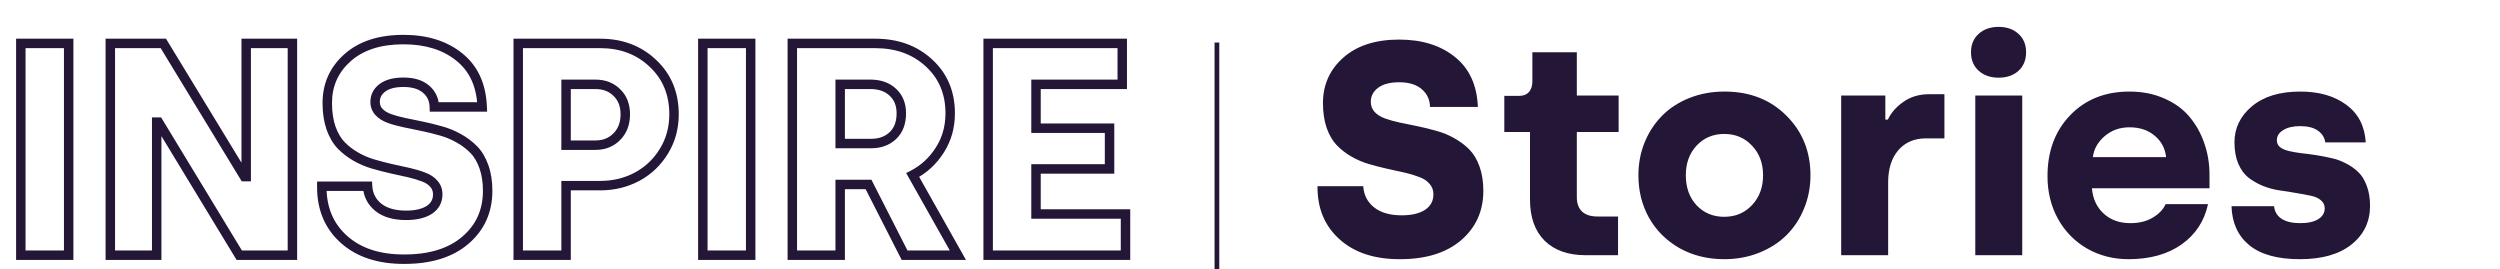 <svg width="529" height="57" viewBox="0 0 529 57" fill="none" xmlns="http://www.w3.org/2000/svg">
<path d="M278.781 39.406H288.469C288.573 41.24 289.333 42.729 290.75 43.875C292.167 45 294.115 45.562 296.594 45.562C298.698 45.562 300.344 45.177 301.531 44.406C302.719 43.615 303.312 42.521 303.312 41.125C303.312 40.25 303.042 39.51 302.5 38.906C301.979 38.281 301.26 37.802 300.344 37.469C299.448 37.115 298.417 36.802 297.25 36.531C296.083 36.26 294.854 35.99 293.562 35.719C292.271 35.427 290.979 35.094 289.688 34.719C288.396 34.344 287.167 33.823 286 33.156C284.833 32.49 283.792 31.688 282.875 30.75C281.979 29.812 281.26 28.583 280.719 27.062C280.198 25.521 279.938 23.771 279.938 21.812C279.938 17.938 281.375 14.729 284.25 12.188C287.125 9.646 291.062 8.375 296.062 8.375C300.896 8.375 304.833 9.604 307.875 12.062C310.917 14.5 312.531 18.021 312.719 22.625H302.594C302.552 21.062 301.958 19.802 300.812 18.844C299.688 17.885 298.104 17.406 296.062 17.406C294.146 17.406 292.667 17.792 291.625 18.562C290.583 19.333 290.062 20.333 290.062 21.562C290.062 22.396 290.333 23.104 290.875 23.688C291.417 24.271 292.146 24.729 293.062 25.062C293.979 25.396 295.031 25.688 296.219 25.938C297.427 26.188 298.688 26.448 300 26.719C301.312 26.99 302.625 27.312 303.938 27.688C305.25 28.042 306.5 28.552 307.688 29.219C308.896 29.885 309.958 30.677 310.875 31.594C311.792 32.51 312.521 33.719 313.062 35.219C313.604 36.719 313.875 38.438 313.875 40.375C313.875 44.646 312.312 48.125 309.188 50.812C306.062 53.5 301.75 54.844 296.25 54.844C290.854 54.865 286.583 53.458 283.438 50.625C280.333 47.833 278.781 44.156 278.781 39.594C278.781 39.531 278.781 39.469 278.781 39.406ZM318.312 27.938V20.281H321.5C322.375 20.281 323.052 20.01 323.531 19.469C324.01 18.906 324.25 18.167 324.25 17.25V11.062H333.656V20.219H342.5V27.938H333.656V41.781C333.656 43.052 334.021 44.042 334.75 44.75C335.5 45.458 336.594 45.812 338.031 45.812H342.375V54H335.531C331.823 54 328.927 52.979 326.844 50.938C324.781 48.875 323.75 45.99 323.75 42.281V27.938H318.312ZM346.688 37.094C346.688 34.615 347.125 32.292 348 30.125C348.896 27.958 350.125 26.083 351.688 24.5C353.25 22.917 355.167 21.667 357.438 20.75C359.729 19.833 362.219 19.375 364.906 19.375C370.24 19.375 374.604 21.073 378 24.469C381.396 27.844 383.094 32.052 383.094 37.094C383.094 39.573 382.646 41.906 381.75 44.094C380.875 46.26 379.646 48.135 378.062 49.719C376.479 51.302 374.542 52.552 372.25 53.469C369.979 54.385 367.51 54.844 364.844 54.844C361.323 54.844 358.167 54.062 355.375 52.5C352.604 50.917 350.458 48.781 348.938 46.094C347.438 43.406 346.688 40.406 346.688 37.094ZM356.719 37.094C356.719 39.677 357.479 41.792 359 43.438C360.542 45.062 362.49 45.875 364.844 45.875C367.219 45.875 369.177 45.052 370.719 43.406C372.281 41.76 373.062 39.656 373.062 37.094C373.062 34.531 372.281 32.438 370.719 30.812C369.177 29.167 367.219 28.344 364.844 28.344C362.49 28.344 360.542 29.167 359 30.812C357.479 32.438 356.719 34.531 356.719 37.094ZM389.594 54V20.219H398.938V25.312H399.469C400.135 23.875 401.229 22.625 402.75 21.562C404.271 20.479 406.073 19.938 408.156 19.938H411.438V29.281H407.531C405.073 29.281 403.125 30.115 401.688 31.781C400.25 33.448 399.531 35.729 399.531 38.625V54H389.594ZM418.688 14.969C417.604 13.99 417.062 12.688 417.062 11.062C417.062 9.438 417.604 8.135 418.688 7.156C419.771 6.177 421.177 5.688 422.906 5.688C424.635 5.688 426.031 6.177 427.094 7.156C428.177 8.115 428.719 9.417 428.719 11.062C428.719 12.708 428.177 14.021 427.094 15C426.031 15.958 424.635 16.438 422.906 16.438C421.177 16.438 419.771 15.948 418.688 14.969ZM417.969 54V20.219H427.906V54H417.969ZM433.25 37.281C433.25 31.99 434.854 27.688 438.062 24.375C441.271 21.042 445.448 19.375 450.594 19.375C453.302 19.375 455.74 19.854 457.906 20.812C460.094 21.75 461.875 23.031 463.25 24.656C464.625 26.281 465.677 28.146 466.406 30.25C467.156 32.354 467.531 34.594 467.531 36.969V39.844H442.656C442.823 42.01 443.635 43.781 445.094 45.156C446.573 46.531 448.469 47.219 450.781 47.219C452.635 47.219 454.208 46.833 455.5 46.062C456.812 45.292 457.729 44.333 458.25 43.188H467.219C466.448 46.771 464.583 49.615 461.625 51.719C458.667 53.802 454.927 54.844 450.406 54.844C447.177 54.844 444.25 54.094 441.625 52.594C439.021 51.094 436.969 49 435.469 46.312C433.99 43.625 433.25 40.615 433.25 37.281ZM442.844 33.25H458.344C458.156 31.417 457.354 29.906 455.938 28.719C454.542 27.531 452.76 26.938 450.594 26.938C448.552 26.938 446.802 27.562 445.344 28.812C443.906 30.042 443.073 31.521 442.844 33.25ZM472.188 43.625H481.188C481.312 44.792 481.854 45.688 482.812 46.312C483.771 46.917 485.073 47.219 486.719 47.219C488.365 47.219 489.635 46.938 490.531 46.375C491.448 45.812 491.906 45.052 491.906 44.094C491.906 43.365 491.625 42.781 491.062 42.344C490.521 41.885 489.802 41.573 488.906 41.406C488.031 41.219 487.021 41.031 485.875 40.844C484.729 40.635 483.552 40.448 482.344 40.281C481.156 40.115 479.99 39.802 478.844 39.344C477.698 38.865 476.677 38.281 475.781 37.594C474.906 36.906 474.188 35.927 473.625 34.656C473.083 33.365 472.812 31.854 472.812 30.125C472.812 27.104 474.042 24.562 476.5 22.5C478.979 20.417 482.385 19.375 486.719 19.375C490.719 19.375 493.979 20.312 496.5 22.188C499.021 24.042 500.385 26.688 500.594 30.125H492.031C491.865 29.062 491.333 28.229 490.438 27.625C489.542 27 488.302 26.688 486.719 26.688C485.219 26.688 484.021 26.969 483.125 27.531C482.229 28.073 481.781 28.792 481.781 29.688C481.781 30.271 482 30.75 482.438 31.125C482.896 31.479 483.5 31.75 484.25 31.938C485.021 32.125 485.896 32.281 486.875 32.406C487.875 32.51 488.917 32.646 490 32.812C491.083 32.979 492.167 33.188 493.25 33.438C494.354 33.667 495.396 34.042 496.375 34.562C497.375 35.062 498.25 35.677 499 36.406C499.771 37.135 500.375 38.115 500.812 39.344C501.271 40.552 501.5 41.958 501.5 43.562C501.5 46.917 500.198 49.635 497.594 51.719C494.99 53.802 491.344 54.844 486.656 54.844C481.927 54.844 478.354 53.854 475.938 51.875C473.542 49.896 472.292 47.146 472.188 43.625Z" fill="#241637"/>
<path d="M4.406 54H3.406V55H4.406V54ZM4.406 9.188V8.188H3.406V9.188H4.406ZM14.531 9.188H15.531V8.188H14.531V9.188ZM14.531 54V55H15.531V54H14.531ZM5.406 54V9.188H3.406V54H5.406ZM4.406 10.188H14.531V8.188H4.406V10.188ZM13.531 9.188V54H15.531V9.188H13.531ZM14.531 53H4.406V55H14.531V53ZM23.344 54H22.344V55H23.344V54ZM23.344 9.188V8.188H22.344V9.188H23.344ZM34.562 9.188L35.417 8.668L35.124 8.188H34.562V9.188ZM51.719 37.375L50.864 37.895L51.157 38.375H51.719V37.375ZM52.094 37.375V38.375H53.094V37.375H52.094ZM52.094 9.188V8.188H51.094V9.188H52.094ZM61.875 9.188H62.875V8.188H61.875V9.188ZM61.875 54V55H62.875V54H61.875ZM50.625 54L49.77 54.519L50.062 55H50.625V54ZM33.531 25.844L34.386 25.325L34.094 24.844H33.531V25.844ZM33.156 25.844V24.844H32.156V25.844H33.156ZM33.156 54V55H34.156V54H33.156ZM24.344 54V9.188H22.344V54H24.344ZM23.344 10.188H34.562V8.188H23.344V10.188ZM33.708 9.707L50.864 37.895L52.573 36.855L35.417 8.668L33.708 9.707ZM51.719 38.375H52.094V36.375H51.719V38.375ZM53.094 37.375V9.188H51.094V37.375H53.094ZM52.094 10.188H61.875V8.188H52.094V10.188ZM60.875 9.188V54H62.875V9.188H60.875ZM61.875 53H50.625V55H61.875V53ZM51.48 53.481L34.386 25.325L32.676 26.363L49.77 54.519L51.48 53.481ZM33.531 24.844H33.156V26.844H33.531V24.844ZM32.156 25.844V54H34.156V25.844H32.156ZM33.156 53H23.344V55H33.156V53ZM68.094 39.406V38.406H67.094V39.406H68.094ZM77.781 39.406L78.78 39.349L78.726 38.406H77.781V39.406ZM80.062 43.875L79.434 44.653L79.441 44.658L80.062 43.875ZM90.844 44.406L91.388 45.245L91.398 45.238L90.844 44.406ZM91.812 38.906L91.044 39.546L91.056 39.56L91.068 39.574L91.812 38.906ZM89.656 37.469L89.289 38.399L89.302 38.404L89.314 38.408L89.656 37.469ZM82.875 35.719L82.655 36.694L82.662 36.696L82.67 36.697L82.875 35.719ZM72.188 30.75L71.465 31.441L71.472 31.449L72.188 30.75ZM70.031 27.062L69.084 27.383L69.087 27.39L69.089 27.398L70.031 27.062ZM97.188 12.062L96.559 12.84L96.562 12.843L97.188 12.062ZM102.031 22.625V23.625H103.073L103.03 22.584L102.031 22.625ZM91.906 22.625L90.907 22.652L90.933 23.625H91.906V22.625ZM90.125 18.844L89.477 19.605L89.483 19.611L90.125 18.844ZM82.375 25.062L82.033 26.002L82.375 25.062ZM85.531 25.938L85.325 26.916L85.329 26.917L85.531 25.938ZM93.25 27.688L92.975 28.649L92.982 28.651L92.99 28.653L93.25 27.688ZM97 29.219L96.51 30.091L96.517 30.094L97 29.219ZM85.562 54.844V53.844L85.559 53.844L85.562 54.844ZM72.75 50.625L73.419 49.882L73.419 49.882L72.75 50.625ZM68.094 40.406H77.781V38.406H68.094V40.406ZM76.783 39.463C76.903 41.575 77.796 43.328 79.434 44.653L80.691 43.097C79.496 42.131 78.868 40.904 78.78 39.349L76.783 39.463ZM79.441 44.658C81.09 45.968 83.284 46.562 85.906 46.562V44.562C83.57 44.562 81.869 44.032 80.684 43.092L79.441 44.658ZM85.906 46.562C88.115 46.562 89.978 46.161 91.388 45.245L90.299 43.568C89.335 44.194 87.905 44.562 85.906 44.562V46.562ZM91.398 45.238C92.857 44.266 93.625 42.864 93.625 41.125H91.625C91.625 42.178 91.206 42.963 90.289 43.574L91.398 45.238ZM93.625 41.125C93.625 40.025 93.277 39.041 92.557 38.239L91.068 39.574C91.432 39.98 91.625 40.475 91.625 41.125H93.625ZM92.581 38.266C91.926 37.48 91.048 36.911 89.998 36.529L89.314 38.408C90.098 38.694 90.657 39.082 91.044 39.546L92.581 38.266ZM90.024 36.539C89.073 36.163 87.992 35.837 86.789 35.557L86.336 37.505C87.466 37.768 88.448 38.066 89.289 38.399L90.024 36.539ZM86.789 35.557C85.614 35.285 84.378 35.012 83.08 34.74L82.67 36.697C83.955 36.967 85.177 37.236 86.336 37.505L86.789 35.557ZM83.095 34.743C81.824 34.456 80.551 34.128 79.279 33.758L78.721 35.679C80.032 36.06 81.343 36.398 82.655 36.694L83.095 34.743ZM79.279 33.758C78.063 33.405 76.907 32.916 75.809 32.288L74.816 34.025C76.052 34.73 77.354 35.282 78.721 35.679L79.279 33.758ZM75.809 32.288C74.72 31.666 73.753 30.921 72.903 30.051L71.472 31.449C72.456 32.455 73.571 33.313 74.816 34.025L75.809 32.288ZM72.91 30.059C72.133 29.245 71.479 28.147 70.973 26.727L69.089 27.398C69.667 29.02 70.451 30.38 71.465 31.441L72.91 30.059ZM70.979 26.742C70.499 25.322 70.25 23.683 70.25 21.812H68.25C68.25 23.858 68.522 25.719 69.084 27.383L70.979 26.742ZM70.25 21.812C70.25 18.221 71.567 15.286 74.225 12.937L72.9 11.438C69.808 14.172 68.25 17.654 68.25 21.812H70.25ZM74.225 12.937C76.867 10.601 80.543 9.375 85.375 9.375V7.375C80.207 7.375 76.008 8.691 72.9 11.438L74.225 12.937ZM85.375 9.375C90.035 9.375 93.734 10.557 96.559 12.84L97.816 11.285C94.558 8.651 90.382 7.375 85.375 7.375V9.375ZM96.562 12.843C99.337 15.066 100.854 18.293 101.032 22.666L103.03 22.584C102.834 17.749 101.122 13.934 97.813 11.282L96.562 12.843ZM102.031 21.625H91.906V23.625H102.031V21.625ZM92.906 22.598C92.857 20.764 92.144 19.229 90.767 18.077L89.483 19.611C90.398 20.376 90.872 21.361 90.907 22.652L92.906 22.598ZM90.773 18.082C89.409 16.92 87.564 16.406 85.375 16.406V18.406C87.269 18.406 88.591 18.851 89.477 19.605L90.773 18.082ZM85.375 16.406C83.342 16.406 81.621 16.812 80.343 17.759L81.532 19.366C82.337 18.771 83.575 18.406 85.375 18.406V16.406ZM80.343 17.759C79.062 18.706 78.375 19.997 78.375 21.562H80.375C80.375 20.67 80.729 19.961 81.532 19.366L80.343 17.759ZM78.375 21.562C78.375 22.635 78.733 23.59 79.455 24.368L80.92 23.007C80.559 22.618 80.375 22.156 80.375 21.562H78.375ZM79.455 24.368C80.126 25.091 81.001 25.627 82.033 26.002L82.717 24.123C81.916 23.832 81.332 23.451 80.92 23.007L79.455 24.368ZM82.033 26.002C83.003 26.355 84.102 26.659 85.325 26.916L85.737 24.959C84.585 24.716 83.58 24.437 82.717 24.123L82.033 26.002ZM85.329 26.917C86.537 27.167 87.798 27.427 89.11 27.698L89.515 25.739C88.202 25.469 86.942 25.208 85.734 24.958L85.329 26.917ZM89.11 27.698C90.398 27.964 91.686 28.281 92.975 28.649L93.525 26.726C92.189 26.344 90.852 26.015 89.515 25.739L89.11 27.698ZM92.99 28.653C94.222 28.985 95.395 29.465 96.51 30.091L97.49 28.347C96.23 27.64 94.903 27.098 93.51 26.722L92.99 28.653ZM96.517 30.094C97.648 30.719 98.634 31.455 99.48 32.301L100.895 30.887C99.907 29.899 98.768 29.052 97.483 28.343L96.517 30.094ZM99.48 32.301C100.272 33.093 100.931 34.165 101.434 35.558L103.316 34.879C102.735 33.272 101.936 31.928 100.895 30.887L99.48 32.301ZM101.434 35.558C101.929 36.929 102.188 38.529 102.188 40.375H104.188C104.188 38.346 103.904 36.509 103.316 34.879L101.434 35.558ZM102.188 40.375C102.188 44.367 100.743 47.565 97.848 50.054L99.152 51.571C102.507 48.685 104.188 44.925 104.188 40.375H102.188ZM97.848 50.054C94.957 52.54 90.904 53.844 85.562 53.844V55.844C91.221 55.844 95.793 54.46 99.152 51.571L97.848 50.054ZM85.559 53.844C80.341 53.864 76.334 52.507 73.419 49.882L72.081 51.368C75.458 54.41 79.993 55.865 85.566 55.844L85.559 53.844ZM73.419 49.882C70.546 47.298 69.094 43.902 69.094 39.594H67.094C67.094 44.41 68.745 48.368 72.081 51.368L73.419 49.882ZM69.094 39.594C69.094 39.594 69.094 39.593 69.094 39.593C69.094 39.593 69.094 39.593 69.094 39.593C69.094 39.593 69.094 39.593 69.094 39.593C69.094 39.593 69.094 39.592 69.094 39.592C69.094 39.592 69.094 39.592 69.094 39.592C69.094 39.592 69.094 39.592 69.094 39.592C69.094 39.591 69.094 39.591 69.094 39.591C69.094 39.591 69.094 39.591 69.094 39.591C69.094 39.591 69.094 39.591 69.094 39.59C69.094 39.59 69.094 39.59 69.094 39.59C69.094 39.59 69.094 39.59 69.094 39.59C69.094 39.59 69.094 39.59 69.094 39.589C69.094 39.589 69.094 39.589 69.094 39.589C69.094 39.589 69.094 39.589 69.094 39.589C69.094 39.589 69.094 39.588 69.094 39.588C69.094 39.588 69.094 39.588 69.094 39.588C69.094 39.588 69.094 39.588 69.094 39.587C69.094 39.587 69.094 39.587 69.094 39.587C69.094 39.587 69.094 39.587 69.094 39.587C69.094 39.587 69.094 39.587 69.094 39.586C69.094 39.586 69.094 39.586 69.094 39.586C69.094 39.586 69.094 39.586 69.094 39.586C69.094 39.586 69.094 39.585 69.094 39.585C69.094 39.585 69.094 39.585 69.094 39.585C69.094 39.585 69.094 39.585 69.094 39.585C69.094 39.584 69.094 39.584 69.094 39.584C69.094 39.584 69.094 39.584 69.094 39.584C69.094 39.584 69.094 39.584 69.094 39.584C69.094 39.583 69.094 39.583 69.094 39.583C69.094 39.583 69.094 39.583 69.094 39.583C69.094 39.583 69.094 39.583 69.094 39.582C69.094 39.582 69.094 39.582 69.094 39.582C69.094 39.582 69.094 39.582 69.094 39.582C69.094 39.581 69.094 39.581 69.094 39.581C69.094 39.581 69.094 39.581 69.094 39.581C69.094 39.581 69.094 39.581 69.094 39.581C69.094 39.58 69.094 39.58 69.094 39.58C69.094 39.58 69.094 39.58 69.094 39.58C69.094 39.58 69.094 39.58 69.094 39.58C69.094 39.579 69.094 39.579 69.094 39.579C69.094 39.579 69.094 39.579 69.094 39.579C69.094 39.579 69.094 39.578 69.094 39.578C69.094 39.578 69.094 39.578 69.094 39.578C69.094 39.578 69.094 39.578 69.094 39.578C69.094 39.578 69.094 39.577 69.094 39.577C69.094 39.577 69.094 39.577 69.094 39.577C69.094 39.577 69.094 39.577 69.094 39.577C69.094 39.576 69.094 39.576 69.094 39.576C69.094 39.576 69.094 39.576 69.094 39.576C69.094 39.576 69.094 39.576 69.094 39.575C69.094 39.575 69.094 39.575 69.094 39.575C69.094 39.575 69.094 39.575 69.094 39.575C69.094 39.575 69.094 39.575 69.094 39.574C69.094 39.574 69.094 39.574 69.094 39.574C69.094 39.574 69.094 39.574 69.094 39.574C69.094 39.574 69.094 39.573 69.094 39.573C69.094 39.573 69.094 39.573 69.094 39.573C69.094 39.573 69.094 39.573 69.094 39.572C69.094 39.572 69.094 39.572 69.094 39.572C69.094 39.572 69.094 39.572 69.094 39.572C69.094 39.572 69.094 39.572 69.094 39.571C69.094 39.571 69.094 39.571 69.094 39.571C69.094 39.571 69.094 39.571 69.094 39.571C69.094 39.571 69.094 39.57 69.094 39.57C69.094 39.57 69.094 39.57 69.094 39.57C69.094 39.57 69.094 39.57 69.094 39.57C69.094 39.569 69.094 39.569 69.094 39.569C69.094 39.569 69.094 39.569 69.094 39.569C69.094 39.569 69.094 39.569 69.094 39.569C69.094 39.568 69.094 39.568 69.094 39.568C69.094 39.568 69.094 39.568 69.094 39.568C69.094 39.568 69.094 39.568 69.094 39.567C69.094 39.567 69.094 39.567 69.094 39.567C69.094 39.567 69.094 39.567 69.094 39.567C69.094 39.566 69.094 39.566 69.094 39.566C69.094 39.566 69.094 39.566 69.094 39.566C69.094 39.566 69.094 39.566 69.094 39.566C69.094 39.565 69.094 39.565 69.094 39.565C69.094 39.565 69.094 39.565 69.094 39.565C69.094 39.565 69.094 39.565 69.094 39.565C69.094 39.564 69.094 39.564 69.094 39.564C69.094 39.564 69.094 39.564 69.094 39.564C69.094 39.564 69.094 39.563 69.094 39.563C69.094 39.563 69.094 39.563 69.094 39.563C69.094 39.563 69.094 39.563 69.094 39.563C69.094 39.562 69.094 39.562 69.094 39.562C69.094 39.562 69.094 39.562 69.094 39.562C69.094 39.562 69.094 39.562 69.094 39.562C69.094 39.561 69.094 39.561 69.094 39.561C69.094 39.561 69.094 39.561 69.094 39.561C69.094 39.561 69.094 39.56 69.094 39.56C69.094 39.56 69.094 39.56 69.094 39.56C69.094 39.56 69.094 39.56 69.094 39.56C69.094 39.56 69.094 39.559 69.094 39.559C69.094 39.559 69.094 39.559 69.094 39.559C69.094 39.559 69.094 39.559 69.094 39.559C69.094 39.559 69.094 39.558 69.094 39.558C69.094 39.558 69.094 39.558 69.094 39.558C69.094 39.558 69.094 39.558 69.094 39.557C69.094 39.557 69.094 39.557 69.094 39.557C69.094 39.557 69.094 39.557 69.094 39.557C69.094 39.557 69.094 39.556 69.094 39.556C69.094 39.556 69.094 39.556 69.094 39.556C69.094 39.556 69.094 39.556 69.094 39.556C69.094 39.556 69.094 39.555 69.094 39.555C69.094 39.555 69.094 39.555 69.094 39.555C69.094 39.555 69.094 39.555 69.094 39.555C69.094 39.554 69.094 39.554 69.094 39.554C69.094 39.554 69.094 39.554 69.094 39.554C69.094 39.554 69.094 39.554 69.094 39.553C69.094 39.553 69.094 39.553 69.094 39.553C69.094 39.553 69.094 39.553 69.094 39.553C69.094 39.553 69.094 39.553 69.094 39.552C69.094 39.552 69.094 39.552 69.094 39.552C69.094 39.552 69.094 39.552 69.094 39.552C69.094 39.551 69.094 39.551 69.094 39.551C69.094 39.551 69.094 39.551 69.094 39.551C69.094 39.551 69.094 39.551 69.094 39.55C69.094 39.55 69.094 39.55 69.094 39.55C69.094 39.55 69.094 39.55 69.094 39.55C69.094 39.55 69.094 39.55 69.094 39.549C69.094 39.549 69.094 39.549 69.094 39.549C69.094 39.549 69.094 39.549 69.094 39.549C69.094 39.549 69.094 39.548 69.094 39.548C69.094 39.548 69.094 39.548 69.094 39.548C69.094 39.548 69.094 39.548 69.094 39.548C69.094 39.547 69.094 39.547 69.094 39.547C69.094 39.547 69.094 39.547 69.094 39.547C69.094 39.547 69.094 39.547 69.094 39.547C69.094 39.546 69.094 39.546 69.094 39.546C69.094 39.546 69.094 39.546 69.094 39.546C69.094 39.546 69.094 39.545 69.094 39.545C69.094 39.545 69.094 39.545 69.094 39.545C69.094 39.545 69.094 39.545 69.094 39.545C69.094 39.545 69.094 39.544 69.094 39.544C69.094 39.544 69.094 39.544 69.094 39.544C69.094 39.544 69.094 39.544 69.094 39.544C69.094 39.544 69.094 39.543 69.094 39.543C69.094 39.543 69.094 39.543 69.094 39.543C69.094 39.543 69.094 39.543 69.094 39.542C69.094 39.542 69.094 39.542 69.094 39.542C69.094 39.542 69.094 39.542 69.094 39.542C69.094 39.542 69.094 39.541 69.094 39.541C69.094 39.541 69.094 39.541 69.094 39.541C69.094 39.541 69.094 39.541 69.094 39.541C69.094 39.541 69.094 39.54 69.094 39.54C69.094 39.54 69.094 39.54 69.094 39.54C69.094 39.54 69.094 39.54 69.094 39.54C69.094 39.539 69.094 39.539 69.094 39.539C69.094 39.539 69.094 39.539 69.094 39.539C69.094 39.539 69.094 39.539 69.094 39.538C69.094 39.538 69.094 39.538 69.094 39.538C69.094 39.538 69.094 39.538 69.094 39.538C69.094 39.538 69.094 39.538 69.094 39.537C69.094 39.537 69.094 39.537 69.094 39.537C69.094 39.537 69.094 39.537 69.094 39.537C69.094 39.536 69.094 39.536 69.094 39.536C69.094 39.536 69.094 39.536 69.094 39.536C69.094 39.536 69.094 39.536 69.094 39.535C69.094 39.535 69.094 39.535 69.094 39.535C69.094 39.535 69.094 39.535 69.094 39.535C69.094 39.535 69.094 39.535 69.094 39.534C69.094 39.534 69.094 39.534 69.094 39.534C69.094 39.534 69.094 39.534 69.094 39.534C69.094 39.534 69.094 39.533 69.094 39.533C69.094 39.533 69.094 39.533 69.094 39.533C69.094 39.533 69.094 39.533 69.094 39.533C69.094 39.532 69.094 39.532 69.094 39.532C69.094 39.532 69.094 39.532 69.094 39.532C69.094 39.532 69.094 39.532 69.094 39.532C69.094 39.531 69.094 39.531 69.094 39.531C69.094 39.531 69.094 39.531 69.094 39.531C69.094 39.531 69.094 39.531 69.094 39.53C69.094 39.53 69.094 39.53 69.094 39.53C69.094 39.53 69.094 39.53 69.094 39.53C69.094 39.529 69.094 39.529 69.094 39.529C69.094 39.529 69.094 39.529 69.094 39.529C69.094 39.529 69.094 39.529 69.094 39.529C69.094 39.528 69.094 39.528 69.094 39.528C69.094 39.528 69.094 39.528 69.094 39.528C69.094 39.528 69.094 39.528 69.094 39.528C69.094 39.527 69.094 39.527 69.094 39.527C69.094 39.527 69.094 39.527 69.094 39.527C69.094 39.527 69.094 39.526 69.094 39.526C69.094 39.526 69.094 39.526 69.094 39.526C69.094 39.526 69.094 39.526 69.094 39.526C69.094 39.526 69.094 39.525 69.094 39.525C69.094 39.525 69.094 39.525 69.094 39.525C69.094 39.525 69.094 39.525 69.094 39.525C69.094 39.524 69.094 39.524 69.094 39.524C69.094 39.524 69.094 39.524 69.094 39.524C69.094 39.524 69.094 39.524 69.094 39.523C69.094 39.523 69.094 39.523 69.094 39.523C69.094 39.523 69.094 39.523 69.094 39.523C69.094 39.523 69.094 39.523 69.094 39.522C69.094 39.522 69.094 39.522 69.094 39.522C69.094 39.522 69.094 39.522 69.094 39.522C69.094 39.522 69.094 39.521 69.094 39.521C69.094 39.521 69.094 39.521 69.094 39.521C69.094 39.521 69.094 39.521 69.094 39.52C69.094 39.52 69.094 39.52 69.094 39.52C69.094 39.52 69.094 39.52 69.094 39.52C69.094 39.52 69.094 39.52 69.094 39.519C69.094 39.519 69.094 39.519 69.094 39.519C69.094 39.519 69.094 39.519 69.094 39.519C69.094 39.519 69.094 39.518 69.094 39.518C69.094 39.518 69.094 39.518 69.094 39.518C69.094 39.518 69.094 39.518 69.094 39.518C69.094 39.517 69.094 39.517 69.094 39.517C69.094 39.517 69.094 39.517 69.094 39.517C69.094 39.517 69.094 39.517 69.094 39.517C69.094 39.516 69.094 39.516 69.094 39.516C69.094 39.516 69.094 39.516 69.094 39.516C69.094 39.516 69.094 39.516 69.094 39.515C69.094 39.515 69.094 39.515 69.094 39.515C69.094 39.515 69.094 39.515 69.094 39.515C69.094 39.514 69.094 39.514 69.094 39.514C69.094 39.514 69.094 39.514 69.094 39.514C69.094 39.514 69.094 39.514 69.094 39.514C69.094 39.513 69.094 39.513 69.094 39.513C69.094 39.513 69.094 39.513 69.094 39.513C69.094 39.513 69.094 39.513 69.094 39.513C69.094 39.512 69.094 39.512 69.094 39.512C69.094 39.512 69.094 39.512 69.094 39.512C69.094 39.512 69.094 39.511 69.094 39.511C69.094 39.511 69.094 39.511 69.094 39.511C69.094 39.511 69.094 39.511 69.094 39.511C69.094 39.511 69.094 39.51 69.094 39.51C69.094 39.51 69.094 39.51 69.094 39.51C69.094 39.51 69.094 39.51 69.094 39.51C69.094 39.509 69.094 39.509 69.094 39.509C69.094 39.509 69.094 39.509 69.094 39.509C69.094 39.509 69.094 39.508 69.094 39.508C69.094 39.508 69.094 39.508 69.094 39.508C69.094 39.508 69.094 39.508 69.094 39.508C69.094 39.508 69.094 39.507 69.094 39.507C69.094 39.507 69.094 39.507 69.094 39.507C69.094 39.507 69.094 39.507 69.094 39.507C69.094 39.507 69.094 39.506 69.094 39.506C69.094 39.506 69.094 39.506 69.094 39.506C69.094 39.506 69.094 39.506 69.094 39.505C69.094 39.505 69.094 39.505 69.094 39.505C69.094 39.505 69.094 39.505 69.094 39.505C69.094 39.505 69.094 39.505 69.094 39.504C69.094 39.504 69.094 39.504 69.094 39.504C69.094 39.504 69.094 39.504 69.094 39.504C69.094 39.504 69.094 39.503 69.094 39.503C69.094 39.503 69.094 39.503 69.094 39.503C69.094 39.503 69.094 39.503 69.094 39.503C69.094 39.502 69.094 39.502 69.094 39.502C69.094 39.502 69.094 39.502 69.094 39.502C69.094 39.502 69.094 39.502 69.094 39.502C69.094 39.501 69.094 39.501 69.094 39.501C69.094 39.501 69.094 39.501 69.094 39.501C69.094 39.501 69.094 39.501 69.094 39.5C69.094 39.5 69.094 39.5 69.094 39.5C69.094 39.5 69.094 39.5 69.094 39.5C69.094 39.499 69.094 39.499 69.094 39.499C69.094 39.499 69.094 39.499 69.094 39.499C69.094 39.499 69.094 39.499 69.094 39.498C69.094 39.498 69.094 39.498 69.094 39.498C69.094 39.498 69.094 39.498 69.094 39.498C69.094 39.498 69.094 39.498 69.094 39.497C69.094 39.497 69.094 39.497 69.094 39.497C69.094 39.497 69.094 39.497 69.094 39.497C69.094 39.497 69.094 39.496 69.094 39.496C69.094 39.496 69.094 39.496 69.094 39.496C69.094 39.496 69.094 39.496 69.094 39.496C69.094 39.495 69.094 39.495 69.094 39.495C69.094 39.495 69.094 39.495 69.094 39.495C69.094 39.495 69.094 39.495 69.094 39.495C69.094 39.494 69.094 39.494 69.094 39.494C69.094 39.494 69.094 39.494 69.094 39.494C69.094 39.494 69.094 39.493 69.094 39.493C69.094 39.493 69.094 39.493 69.094 39.493C69.094 39.493 69.094 39.493 69.094 39.493C69.094 39.493 69.094 39.492 69.094 39.492C69.094 39.492 69.094 39.492 69.094 39.492C69.094 39.492 69.094 39.492 69.094 39.492C69.094 39.492 69.094 39.491 69.094 39.491C69.094 39.491 69.094 39.491 69.094 39.491C69.094 39.491 69.094 39.491 69.094 39.49C69.094 39.49 69.094 39.49 69.094 39.49C69.094 39.49 69.094 39.49 69.094 39.49C69.094 39.49 69.094 39.489 69.094 39.489C69.094 39.489 69.094 39.489 69.094 39.489C69.094 39.489 69.094 39.489 69.094 39.489C69.094 39.489 69.094 39.488 69.094 39.488C69.094 39.488 69.094 39.488 69.094 39.488C69.094 39.488 69.094 39.488 69.094 39.487C69.094 39.487 69.094 39.487 69.094 39.487C69.094 39.487 69.094 39.487 69.094 39.487C69.094 39.487 69.094 39.487 69.094 39.486C69.094 39.486 69.094 39.486 69.094 39.486C69.094 39.486 69.094 39.486 69.094 39.486C69.094 39.486 69.094 39.486 69.094 39.485C69.094 39.485 69.094 39.485 69.094 39.485C69.094 39.485 69.094 39.485 69.094 39.485C69.094 39.484 69.094 39.484 69.094 39.484C69.094 39.484 69.094 39.484 69.094 39.484C69.094 39.484 69.094 39.484 69.094 39.483C69.094 39.483 69.094 39.483 69.094 39.483C69.094 39.483 69.094 39.483 69.094 39.483C69.094 39.483 69.094 39.483 69.094 39.482C69.094 39.482 69.094 39.482 69.094 39.482C69.094 39.482 69.094 39.482 69.094 39.482C69.094 39.482 69.094 39.481 69.094 39.481C69.094 39.481 69.094 39.481 69.094 39.481C69.094 39.481 69.094 39.481 69.094 39.481C69.094 39.48 69.094 39.48 69.094 39.48C69.094 39.48 69.094 39.48 69.094 39.48C69.094 39.48 69.094 39.48 69.094 39.48C69.094 39.479 69.094 39.479 69.094 39.479C69.094 39.479 69.094 39.479 69.094 39.479C69.094 39.479 69.094 39.478 69.094 39.478C69.094 39.478 69.094 39.478 69.094 39.478C69.094 39.478 69.094 39.478 69.094 39.478C69.094 39.477 69.094 39.477 69.094 39.477C69.094 39.477 69.094 39.477 69.094 39.477C69.094 39.477 69.094 39.477 69.094 39.477C69.094 39.476 69.094 39.476 69.094 39.476C69.094 39.476 69.094 39.476 69.094 39.476C69.094 39.476 69.094 39.476 69.094 39.475C69.094 39.475 69.094 39.475 69.094 39.475C69.094 39.475 69.094 39.475 69.094 39.475C69.094 39.475 69.094 39.474 69.094 39.474C69.094 39.474 69.094 39.474 69.094 39.474C69.094 39.474 69.094 39.474 69.094 39.474C69.094 39.474 69.094 39.473 69.094 39.473C69.094 39.473 69.094 39.473 69.094 39.473C69.094 39.473 69.094 39.473 69.094 39.472C69.094 39.472 69.094 39.472 69.094 39.472C69.094 39.472 69.094 39.472 69.094 39.472C69.094 39.472 69.094 39.472 69.094 39.471C69.094 39.471 69.094 39.471 69.094 39.471C69.094 39.471 69.094 39.471 69.094 39.471C69.094 39.471 69.094 39.471 69.094 39.47C69.094 39.47 69.094 39.47 69.094 39.47C69.094 39.47 69.094 39.47 69.094 39.47C69.094 39.469 69.094 39.469 69.094 39.469C69.094 39.469 69.094 39.469 69.094 39.469C69.094 39.469 69.094 39.469 69.094 39.468C69.094 39.468 69.094 39.468 69.094 39.468C69.094 39.468 69.094 39.468 69.094 39.468C69.094 39.468 69.094 39.468 69.094 39.467C69.094 39.467 69.094 39.467 69.094 39.467C69.094 39.467 69.094 39.467 69.094 39.467C69.094 39.467 69.094 39.466 69.094 39.466C69.094 39.466 69.094 39.466 69.094 39.466C69.094 39.466 69.094 39.466 69.094 39.466C69.094 39.465 69.094 39.465 69.094 39.465C69.094 39.465 69.094 39.465 69.094 39.465C69.094 39.465 69.094 39.465 69.094 39.465C69.094 39.464 69.094 39.464 69.094 39.464C69.094 39.464 69.094 39.464 69.094 39.464C69.094 39.464 69.094 39.464 69.094 39.463C69.094 39.463 69.094 39.463 69.094 39.463C69.094 39.463 69.094 39.463 69.094 39.463C69.094 39.462 69.094 39.462 69.094 39.462C69.094 39.462 69.094 39.462 69.094 39.462C69.094 39.462 69.094 39.462 69.094 39.462C69.094 39.461 69.094 39.461 69.094 39.461C69.094 39.461 69.094 39.461 69.094 39.461C69.094 39.461 69.094 39.461 69.094 39.46C69.094 39.46 69.094 39.46 69.094 39.46C69.094 39.46 69.094 39.46 69.094 39.46C69.094 39.46 69.094 39.459 69.094 39.459C69.094 39.459 69.094 39.459 69.094 39.459C69.094 39.459 69.094 39.459 69.094 39.459C69.094 39.459 69.094 39.458 69.094 39.458C69.094 39.458 69.094 39.458 69.094 39.458C69.094 39.458 69.094 39.458 69.094 39.458C69.094 39.457 69.094 39.457 69.094 39.457C69.094 39.457 69.094 39.457 69.094 39.457C69.094 39.457 69.094 39.456 69.094 39.456C69.094 39.456 69.094 39.456 69.094 39.456C69.094 39.456 69.094 39.456 69.094 39.456C69.094 39.456 69.094 39.455 69.094 39.455C69.094 39.455 69.094 39.455 69.094 39.455C69.094 39.455 69.094 39.455 69.094 39.455C69.094 39.455 69.094 39.454 69.094 39.454C69.094 39.454 69.094 39.454 69.094 39.454C69.094 39.454 69.094 39.454 69.094 39.453C69.094 39.453 69.094 39.453 69.094 39.453C69.094 39.453 69.094 39.453 69.094 39.453C69.094 39.453 69.094 39.453 69.094 39.452C69.094 39.452 69.094 39.452 69.094 39.452C69.094 39.452 69.094 39.452 69.094 39.452C69.094 39.452 69.094 39.451 69.094 39.451C69.094 39.451 69.094 39.451 69.094 39.451C69.094 39.451 69.094 39.451 69.094 39.451C69.094 39.45 69.094 39.45 69.094 39.45C69.094 39.45 69.094 39.45 69.094 39.45C69.094 39.45 69.094 39.45 69.094 39.45C69.094 39.449 69.094 39.449 69.094 39.449C69.094 39.449 69.094 39.449 69.094 39.449C69.094 39.449 69.094 39.449 69.094 39.448C69.094 39.448 69.094 39.448 69.094 39.448C69.094 39.448 69.094 39.448 69.094 39.448C69.094 39.447 69.094 39.447 69.094 39.447C69.094 39.447 69.094 39.447 69.094 39.447C69.094 39.447 69.094 39.447 69.094 39.447C69.094 39.446 69.094 39.446 69.094 39.446C69.094 39.446 69.094 39.446 69.094 39.446C69.094 39.446 69.094 39.446 69.094 39.445C69.094 39.445 69.094 39.445 69.094 39.445C69.094 39.445 69.094 39.445 69.094 39.445C69.094 39.445 69.094 39.444 69.094 39.444C69.094 39.444 69.094 39.444 69.094 39.444C69.094 39.444 69.094 39.444 69.094 39.444C69.094 39.444 69.094 39.443 69.094 39.443C69.094 39.443 69.094 39.443 69.094 39.443C69.094 39.443 69.094 39.443 69.094 39.443C69.094 39.442 69.094 39.442 69.094 39.442C69.094 39.442 69.094 39.442 69.094 39.442C69.094 39.442 69.094 39.441 69.094 39.441C69.094 39.441 69.094 39.441 69.094 39.441C69.094 39.441 69.094 39.441 69.094 39.441C69.094 39.441 69.094 39.44 69.094 39.44C69.094 39.44 69.094 39.44 69.094 39.44C69.094 39.44 69.094 39.44 69.094 39.44C69.094 39.44 69.094 39.439 69.094 39.439C69.094 39.439 69.094 39.439 69.094 39.439C69.094 39.439 69.094 39.439 69.094 39.438C69.094 39.438 69.094 39.438 69.094 39.438C69.094 39.438 69.094 39.438 69.094 39.438C69.094 39.438 69.094 39.438 69.094 39.437C69.094 39.437 69.094 39.437 69.094 39.437C69.094 39.437 69.094 39.437 69.094 39.437C69.094 39.437 69.094 39.436 69.094 39.436C69.094 39.436 69.094 39.436 69.094 39.436C69.094 39.436 69.094 39.436 69.094 39.435C69.094 39.435 69.094 39.435 69.094 39.435C69.094 39.435 69.094 39.435 69.094 39.435C69.094 39.435 69.094 39.435 69.094 39.434C69.094 39.434 69.094 39.434 69.094 39.434C69.094 39.434 69.094 39.434 69.094 39.434C69.094 39.434 69.094 39.434 69.094 39.433C69.094 39.433 69.094 39.433 69.094 39.433C69.094 39.433 69.094 39.433 69.094 39.433C69.094 39.432 69.094 39.432 69.094 39.432C69.094 39.432 69.094 39.432 69.094 39.432C69.094 39.432 69.094 39.432 69.094 39.431C69.094 39.431 69.094 39.431 69.094 39.431C69.094 39.431 69.094 39.431 69.094 39.431C69.094 39.431 69.094 39.431 69.094 39.43C69.094 39.43 69.094 39.43 69.094 39.43C69.094 39.43 69.094 39.43 69.094 39.43C69.094 39.43 69.094 39.429 69.094 39.429C69.094 39.429 69.094 39.429 69.094 39.429C69.094 39.429 69.094 39.429 69.094 39.429C69.094 39.428 69.094 39.428 69.094 39.428C69.094 39.428 69.094 39.428 69.094 39.428C69.094 39.428 69.094 39.428 69.094 39.428C69.094 39.427 69.094 39.427 69.094 39.427C69.094 39.427 69.094 39.427 69.094 39.427C69.094 39.427 69.094 39.426 69.094 39.426C69.094 39.426 69.094 39.426 69.094 39.426C69.094 39.426 69.094 39.426 69.094 39.426C69.094 39.425 69.094 39.425 69.094 39.425C69.094 39.425 69.094 39.425 69.094 39.425C69.094 39.425 69.094 39.425 69.094 39.425C69.094 39.424 69.094 39.424 69.094 39.424C69.094 39.424 69.094 39.424 69.094 39.424C69.094 39.424 69.094 39.424 69.094 39.423C69.094 39.423 69.094 39.423 69.094 39.423C69.094 39.423 69.094 39.423 69.094 39.423C69.094 39.423 69.094 39.422 69.094 39.422C69.094 39.422 69.094 39.422 69.094 39.422C69.094 39.422 69.094 39.422 69.094 39.422C69.094 39.422 69.094 39.421 69.094 39.421C69.094 39.421 69.094 39.421 69.094 39.421C69.094 39.421 69.094 39.421 69.094 39.42C69.094 39.42 69.094 39.42 69.094 39.42C69.094 39.42 69.094 39.42 69.094 39.42C69.094 39.42 69.094 39.42 69.094 39.419C69.094 39.419 69.094 39.419 69.094 39.419C69.094 39.419 69.094 39.419 69.094 39.419C69.094 39.419 69.094 39.419 69.094 39.418C69.094 39.418 69.094 39.418 69.094 39.418C69.094 39.418 69.094 39.418 69.094 39.418C69.094 39.417 69.094 39.417 69.094 39.417C69.094 39.417 69.094 39.417 69.094 39.417C69.094 39.417 69.094 39.417 69.094 39.416C69.094 39.416 69.094 39.416 69.094 39.416C69.094 39.416 69.094 39.416 69.094 39.416C69.094 39.416 69.094 39.416 69.094 39.415C69.094 39.415 69.094 39.415 69.094 39.415C69.094 39.415 69.094 39.415 69.094 39.415C69.094 39.415 69.094 39.414 69.094 39.414C69.094 39.414 69.094 39.414 69.094 39.414C69.094 39.414 69.094 39.414 69.094 39.414C69.094 39.413 69.094 39.413 69.094 39.413C69.094 39.413 69.094 39.413 69.094 39.413C69.094 39.413 69.094 39.413 69.094 39.413C69.094 39.412 69.094 39.412 69.094 39.412C69.094 39.412 69.094 39.412 69.094 39.412C69.094 39.412 69.094 39.411 69.094 39.411C69.094 39.411 69.094 39.411 69.094 39.411C69.094 39.411 69.094 39.411 69.094 39.411C69.094 39.41 69.094 39.41 69.094 39.41C69.094 39.41 69.094 39.41 69.094 39.41C69.094 39.41 69.094 39.41 69.094 39.41C69.094 39.409 69.094 39.409 69.094 39.409C69.094 39.409 69.094 39.409 69.094 39.409C69.094 39.409 69.094 39.409 69.094 39.408C69.094 39.408 69.094 39.408 69.094 39.408C69.094 39.408 69.094 39.408 69.094 39.408C69.094 39.408 69.094 39.407 69.094 39.407C69.094 39.407 69.094 39.407 69.094 39.407C69.094 39.407 69.094 39.407 69.094 39.407C69.094 39.407 69.094 39.406 69.094 39.406H67.094C67.094 39.406 67.094 39.407 67.094 39.407C67.094 39.407 67.094 39.407 67.094 39.407C67.094 39.407 67.094 39.407 67.094 39.407C67.094 39.407 67.094 39.408 67.094 39.408C67.094 39.408 67.094 39.408 67.094 39.408C67.094 39.408 67.094 39.408 67.094 39.408C67.094 39.409 67.094 39.409 67.094 39.409C67.094 39.409 67.094 39.409 67.094 39.409C67.094 39.409 67.094 39.409 67.094 39.41C67.094 39.41 67.094 39.41 67.094 39.41C67.094 39.41 67.094 39.41 67.094 39.41C67.094 39.41 67.094 39.41 67.094 39.411C67.094 39.411 67.094 39.411 67.094 39.411C67.094 39.411 67.094 39.411 67.094 39.411C67.094 39.411 67.094 39.412 67.094 39.412C67.094 39.412 67.094 39.412 67.094 39.412C67.094 39.412 67.094 39.412 67.094 39.413C67.094 39.413 67.094 39.413 67.094 39.413C67.094 39.413 67.094 39.413 67.094 39.413C67.094 39.413 67.094 39.413 67.094 39.414C67.094 39.414 67.094 39.414 67.094 39.414C67.094 39.414 67.094 39.414 67.094 39.414C67.094 39.414 67.094 39.415 67.094 39.415C67.094 39.415 67.094 39.415 67.094 39.415C67.094 39.415 67.094 39.415 67.094 39.415C67.094 39.416 67.094 39.416 67.094 39.416C67.094 39.416 67.094 39.416 67.094 39.416C67.094 39.416 67.094 39.416 67.094 39.416C67.094 39.417 67.094 39.417 67.094 39.417C67.094 39.417 67.094 39.417 67.094 39.417C67.094 39.417 67.094 39.417 67.094 39.418C67.094 39.418 67.094 39.418 67.094 39.418C67.094 39.418 67.094 39.418 67.094 39.418C67.094 39.419 67.094 39.419 67.094 39.419C67.094 39.419 67.094 39.419 67.094 39.419C67.094 39.419 67.094 39.419 67.094 39.419C67.094 39.42 67.094 39.42 67.094 39.42C67.094 39.42 67.094 39.42 67.094 39.42C67.094 39.42 67.094 39.42 67.094 39.42C67.094 39.421 67.094 39.421 67.094 39.421C67.094 39.421 67.094 39.421 67.094 39.421C67.094 39.421 67.094 39.422 67.094 39.422C67.094 39.422 67.094 39.422 67.094 39.422C67.094 39.422 67.094 39.422 67.094 39.422C67.094 39.422 67.094 39.423 67.094 39.423C67.094 39.423 67.094 39.423 67.094 39.423C67.094 39.423 67.094 39.423 67.094 39.423C67.094 39.424 67.094 39.424 67.094 39.424C67.094 39.424 67.094 39.424 67.094 39.424C67.094 39.424 67.094 39.424 67.094 39.425C67.094 39.425 67.094 39.425 67.094 39.425C67.094 39.425 67.094 39.425 67.094 39.425C67.094 39.425 67.094 39.425 67.094 39.426C67.094 39.426 67.094 39.426 67.094 39.426C67.094 39.426 67.094 39.426 67.094 39.426C67.094 39.426 67.094 39.427 67.094 39.427C67.094 39.427 67.094 39.427 67.094 39.427C67.094 39.427 67.094 39.427 67.094 39.428C67.094 39.428 67.094 39.428 67.094 39.428C67.094 39.428 67.094 39.428 67.094 39.428C67.094 39.428 67.094 39.428 67.094 39.429C67.094 39.429 67.094 39.429 67.094 39.429C67.094 39.429 67.094 39.429 67.094 39.429C67.094 39.429 67.094 39.43 67.094 39.43C67.094 39.43 67.094 39.43 67.094 39.43C67.094 39.43 67.094 39.43 67.094 39.43C67.094 39.431 67.094 39.431 67.094 39.431C67.094 39.431 67.094 39.431 67.094 39.431C67.094 39.431 67.094 39.431 67.094 39.431C67.094 39.432 67.094 39.432 67.094 39.432C67.094 39.432 67.094 39.432 67.094 39.432C67.094 39.432 67.094 39.432 67.094 39.433C67.094 39.433 67.094 39.433 67.094 39.433C67.094 39.433 67.094 39.433 67.094 39.433C67.094 39.434 67.094 39.434 67.094 39.434C67.094 39.434 67.094 39.434 67.094 39.434C67.094 39.434 67.094 39.434 67.094 39.434C67.094 39.435 67.094 39.435 67.094 39.435C67.094 39.435 67.094 39.435 67.094 39.435C67.094 39.435 67.094 39.435 67.094 39.435C67.094 39.436 67.094 39.436 67.094 39.436C67.094 39.436 67.094 39.436 67.094 39.436C67.094 39.436 67.094 39.437 67.094 39.437C67.094 39.437 67.094 39.437 67.094 39.437C67.094 39.437 67.094 39.437 67.094 39.437C67.094 39.438 67.094 39.438 67.094 39.438C67.094 39.438 67.094 39.438 67.094 39.438C67.094 39.438 67.094 39.438 67.094 39.438C67.094 39.439 67.094 39.439 67.094 39.439C67.094 39.439 67.094 39.439 67.094 39.439C67.094 39.439 67.094 39.44 67.094 39.44C67.094 39.44 67.094 39.44 67.094 39.44C67.094 39.44 67.094 39.44 67.094 39.44C67.094 39.44 67.094 39.441 67.094 39.441C67.094 39.441 67.094 39.441 67.094 39.441C67.094 39.441 67.094 39.441 67.094 39.441C67.094 39.441 67.094 39.442 67.094 39.442C67.094 39.442 67.094 39.442 67.094 39.442C67.094 39.442 67.094 39.442 67.094 39.443C67.094 39.443 67.094 39.443 67.094 39.443C67.094 39.443 67.094 39.443 67.094 39.443C67.094 39.443 67.094 39.444 67.094 39.444C67.094 39.444 67.094 39.444 67.094 39.444C67.094 39.444 67.094 39.444 67.094 39.444C67.094 39.444 67.094 39.445 67.094 39.445C67.094 39.445 67.094 39.445 67.094 39.445C67.094 39.445 67.094 39.445 67.094 39.445C67.094 39.446 67.094 39.446 67.094 39.446C67.094 39.446 67.094 39.446 67.094 39.446C67.094 39.446 67.094 39.446 67.094 39.447C67.094 39.447 67.094 39.447 67.094 39.447C67.094 39.447 67.094 39.447 67.094 39.447C67.094 39.447 67.094 39.447 67.094 39.448C67.094 39.448 67.094 39.448 67.094 39.448C67.094 39.448 67.094 39.448 67.094 39.448C67.094 39.449 67.094 39.449 67.094 39.449C67.094 39.449 67.094 39.449 67.094 39.449C67.094 39.449 67.094 39.449 67.094 39.45C67.094 39.45 67.094 39.45 67.094 39.45C67.094 39.45 67.094 39.45 67.094 39.45C67.094 39.45 67.094 39.45 67.094 39.451C67.094 39.451 67.094 39.451 67.094 39.451C67.094 39.451 67.094 39.451 67.094 39.451C67.094 39.451 67.094 39.452 67.094 39.452C67.094 39.452 67.094 39.452 67.094 39.452C67.094 39.452 67.094 39.452 67.094 39.452C67.094 39.453 67.094 39.453 67.094 39.453C67.094 39.453 67.094 39.453 67.094 39.453C67.094 39.453 67.094 39.453 67.094 39.453C67.094 39.454 67.094 39.454 67.094 39.454C67.094 39.454 67.094 39.454 67.094 39.454C67.094 39.454 67.094 39.455 67.094 39.455C67.094 39.455 67.094 39.455 67.094 39.455C67.094 39.455 67.094 39.455 67.094 39.455C67.094 39.455 67.094 39.456 67.094 39.456C67.094 39.456 67.094 39.456 67.094 39.456C67.094 39.456 67.094 39.456 67.094 39.456C67.094 39.456 67.094 39.457 67.094 39.457C67.094 39.457 67.094 39.457 67.094 39.457C67.094 39.457 67.094 39.457 67.094 39.458C67.094 39.458 67.094 39.458 67.094 39.458C67.094 39.458 67.094 39.458 67.094 39.458C67.094 39.458 67.094 39.459 67.094 39.459C67.094 39.459 67.094 39.459 67.094 39.459C67.094 39.459 67.094 39.459 67.094 39.459C67.094 39.459 67.094 39.46 67.094 39.46C67.094 39.46 67.094 39.46 67.094 39.46C67.094 39.46 67.094 39.46 67.094 39.46C67.094 39.461 67.094 39.461 67.094 39.461C67.094 39.461 67.094 39.461 67.094 39.461C67.094 39.461 67.094 39.461 67.094 39.462C67.094 39.462 67.094 39.462 67.094 39.462C67.094 39.462 67.094 39.462 67.094 39.462C67.094 39.462 67.094 39.462 67.094 39.463C67.094 39.463 67.094 39.463 67.094 39.463C67.094 39.463 67.094 39.463 67.094 39.463C67.094 39.464 67.094 39.464 67.094 39.464C67.094 39.464 67.094 39.464 67.094 39.464C67.094 39.464 67.094 39.464 67.094 39.465C67.094 39.465 67.094 39.465 67.094 39.465C67.094 39.465 67.094 39.465 67.094 39.465C67.094 39.465 67.094 39.465 67.094 39.466C67.094 39.466 67.094 39.466 67.094 39.466C67.094 39.466 67.094 39.466 67.094 39.466C67.094 39.466 67.094 39.467 67.094 39.467C67.094 39.467 67.094 39.467 67.094 39.467C67.094 39.467 67.094 39.467 67.094 39.467C67.094 39.468 67.094 39.468 67.094 39.468C67.094 39.468 67.094 39.468 67.094 39.468C67.094 39.468 67.094 39.468 67.094 39.468C67.094 39.469 67.094 39.469 67.094 39.469C67.094 39.469 67.094 39.469 67.094 39.469C67.094 39.469 67.094 39.469 67.094 39.47C67.094 39.47 67.094 39.47 67.094 39.47C67.094 39.47 67.094 39.47 67.094 39.47C67.094 39.471 67.094 39.471 67.094 39.471C67.094 39.471 67.094 39.471 67.094 39.471C67.094 39.471 67.094 39.471 67.094 39.471C67.094 39.472 67.094 39.472 67.094 39.472C67.094 39.472 67.094 39.472 67.094 39.472C67.094 39.472 67.094 39.472 67.094 39.472C67.094 39.473 67.094 39.473 67.094 39.473C67.094 39.473 67.094 39.473 67.094 39.473C67.094 39.473 67.094 39.474 67.094 39.474C67.094 39.474 67.094 39.474 67.094 39.474C67.094 39.474 67.094 39.474 67.094 39.474C67.094 39.474 67.094 39.475 67.094 39.475C67.094 39.475 67.094 39.475 67.094 39.475C67.094 39.475 67.094 39.475 67.094 39.475C67.094 39.476 67.094 39.476 67.094 39.476C67.094 39.476 67.094 39.476 67.094 39.476C67.094 39.476 67.094 39.476 67.094 39.477C67.094 39.477 67.094 39.477 67.094 39.477C67.094 39.477 67.094 39.477 67.094 39.477C67.094 39.477 67.094 39.477 67.094 39.478C67.094 39.478 67.094 39.478 67.094 39.478C67.094 39.478 67.094 39.478 67.094 39.478C67.094 39.478 67.094 39.479 67.094 39.479C67.094 39.479 67.094 39.479 67.094 39.479C67.094 39.479 67.094 39.479 67.094 39.48C67.094 39.48 67.094 39.48 67.094 39.48C67.094 39.48 67.094 39.48 67.094 39.48C67.094 39.48 67.094 39.48 67.094 39.481C67.094 39.481 67.094 39.481 67.094 39.481C67.094 39.481 67.094 39.481 67.094 39.481C67.094 39.481 67.094 39.482 67.094 39.482C67.094 39.482 67.094 39.482 67.094 39.482C67.094 39.482 67.094 39.482 67.094 39.482C67.094 39.483 67.094 39.483 67.094 39.483C67.094 39.483 67.094 39.483 67.094 39.483C67.094 39.483 67.094 39.483 67.094 39.483C67.094 39.484 67.094 39.484 67.094 39.484C67.094 39.484 67.094 39.484 67.094 39.484C67.094 39.484 67.094 39.484 67.094 39.485C67.094 39.485 67.094 39.485 67.094 39.485C67.094 39.485 67.094 39.485 67.094 39.485C67.094 39.486 67.094 39.486 67.094 39.486C67.094 39.486 67.094 39.486 67.094 39.486C67.094 39.486 67.094 39.486 67.094 39.486C67.094 39.487 67.094 39.487 67.094 39.487C67.094 39.487 67.094 39.487 67.094 39.487C67.094 39.487 67.094 39.487 67.094 39.487C67.094 39.488 67.094 39.488 67.094 39.488C67.094 39.488 67.094 39.488 67.094 39.488C67.094 39.488 67.094 39.489 67.094 39.489C67.094 39.489 67.094 39.489 67.094 39.489C67.094 39.489 67.094 39.489 67.094 39.489C67.094 39.489 67.094 39.49 67.094 39.49C67.094 39.49 67.094 39.49 67.094 39.49C67.094 39.49 67.094 39.49 67.094 39.49C67.094 39.491 67.094 39.491 67.094 39.491C67.094 39.491 67.094 39.491 67.094 39.491C67.094 39.491 67.094 39.492 67.094 39.492C67.094 39.492 67.094 39.492 67.094 39.492C67.094 39.492 67.094 39.492 67.094 39.492C67.094 39.492 67.094 39.493 67.094 39.493C67.094 39.493 67.094 39.493 67.094 39.493C67.094 39.493 67.094 39.493 67.094 39.493C67.094 39.493 67.094 39.494 67.094 39.494C67.094 39.494 67.094 39.494 67.094 39.494C67.094 39.494 67.094 39.494 67.094 39.495C67.094 39.495 67.094 39.495 67.094 39.495C67.094 39.495 67.094 39.495 67.094 39.495C67.094 39.495 67.094 39.495 67.094 39.496C67.094 39.496 67.094 39.496 67.094 39.496C67.094 39.496 67.094 39.496 67.094 39.496C67.094 39.496 67.094 39.497 67.094 39.497C67.094 39.497 67.094 39.497 67.094 39.497C67.094 39.497 67.094 39.497 67.094 39.497C67.094 39.498 67.094 39.498 67.094 39.498C67.094 39.498 67.094 39.498 67.094 39.498C67.094 39.498 67.094 39.498 67.094 39.498C67.094 39.499 67.094 39.499 67.094 39.499C67.094 39.499 67.094 39.499 67.094 39.499C67.094 39.499 67.094 39.499 67.094 39.5C67.094 39.5 67.094 39.5 67.094 39.5C67.094 39.5 67.094 39.5 67.094 39.5C67.094 39.501 67.094 39.501 67.094 39.501C67.094 39.501 67.094 39.501 67.094 39.501C67.094 39.501 67.094 39.501 67.094 39.502C67.094 39.502 67.094 39.502 67.094 39.502C67.094 39.502 67.094 39.502 67.094 39.502C67.094 39.502 67.094 39.502 67.094 39.503C67.094 39.503 67.094 39.503 67.094 39.503C67.094 39.503 67.094 39.503 67.094 39.503C67.094 39.503 67.094 39.504 67.094 39.504C67.094 39.504 67.094 39.504 67.094 39.504C67.094 39.504 67.094 39.504 67.094 39.504C67.094 39.505 67.094 39.505 67.094 39.505C67.094 39.505 67.094 39.505 67.094 39.505C67.094 39.505 67.094 39.505 67.094 39.505C67.094 39.506 67.094 39.506 67.094 39.506C67.094 39.506 67.094 39.506 67.094 39.506C67.094 39.506 67.094 39.507 67.094 39.507C67.094 39.507 67.094 39.507 67.094 39.507C67.094 39.507 67.094 39.507 67.094 39.507C67.094 39.507 67.094 39.508 67.094 39.508C67.094 39.508 67.094 39.508 67.094 39.508C67.094 39.508 67.094 39.508 67.094 39.508C67.094 39.508 67.094 39.509 67.094 39.509C67.094 39.509 67.094 39.509 67.094 39.509C67.094 39.509 67.094 39.509 67.094 39.51C67.094 39.51 67.094 39.51 67.094 39.51C67.094 39.51 67.094 39.51 67.094 39.51C67.094 39.51 67.094 39.511 67.094 39.511C67.094 39.511 67.094 39.511 67.094 39.511C67.094 39.511 67.094 39.511 67.094 39.511C67.094 39.511 67.094 39.512 67.094 39.512C67.094 39.512 67.094 39.512 67.094 39.512C67.094 39.512 67.094 39.512 67.094 39.513C67.094 39.513 67.094 39.513 67.094 39.513C67.094 39.513 67.094 39.513 67.094 39.513C67.094 39.513 67.094 39.513 67.094 39.514C67.094 39.514 67.094 39.514 67.094 39.514C67.094 39.514 67.094 39.514 67.094 39.514C67.094 39.514 67.094 39.514 67.094 39.515C67.094 39.515 67.094 39.515 67.094 39.515C67.094 39.515 67.094 39.515 67.094 39.515C67.094 39.516 67.094 39.516 67.094 39.516C67.094 39.516 67.094 39.516 67.094 39.516C67.094 39.516 67.094 39.516 67.094 39.517C67.094 39.517 67.094 39.517 67.094 39.517C67.094 39.517 67.094 39.517 67.094 39.517C67.094 39.517 67.094 39.517 67.094 39.518C67.094 39.518 67.094 39.518 67.094 39.518C67.094 39.518 67.094 39.518 67.094 39.518C67.094 39.518 67.094 39.519 67.094 39.519C67.094 39.519 67.094 39.519 67.094 39.519C67.094 39.519 67.094 39.519 67.094 39.519C67.094 39.52 67.094 39.52 67.094 39.52C67.094 39.52 67.094 39.52 67.094 39.52C67.094 39.52 67.094 39.52 67.094 39.52C67.094 39.521 67.094 39.521 67.094 39.521C67.094 39.521 67.094 39.521 67.094 39.521C67.094 39.521 67.094 39.522 67.094 39.522C67.094 39.522 67.094 39.522 67.094 39.522C67.094 39.522 67.094 39.522 67.094 39.522C67.094 39.523 67.094 39.523 67.094 39.523C67.094 39.523 67.094 39.523 67.094 39.523C67.094 39.523 67.094 39.523 67.094 39.523C67.094 39.524 67.094 39.524 67.094 39.524C67.094 39.524 67.094 39.524 67.094 39.524C67.094 39.524 67.094 39.524 67.094 39.525C67.094 39.525 67.094 39.525 67.094 39.525C67.094 39.525 67.094 39.525 67.094 39.525C67.094 39.525 67.094 39.526 67.094 39.526C67.094 39.526 67.094 39.526 67.094 39.526C67.094 39.526 67.094 39.526 67.094 39.526C67.094 39.526 67.094 39.527 67.094 39.527C67.094 39.527 67.094 39.527 67.094 39.527C67.094 39.527 67.094 39.527 67.094 39.528C67.094 39.528 67.094 39.528 67.094 39.528C67.094 39.528 67.094 39.528 67.094 39.528C67.094 39.528 67.094 39.528 67.094 39.529C67.094 39.529 67.094 39.529 67.094 39.529C67.094 39.529 67.094 39.529 67.094 39.529C67.094 39.529 67.094 39.529 67.094 39.53C67.094 39.53 67.094 39.53 67.094 39.53C67.094 39.53 67.094 39.53 67.094 39.53C67.094 39.531 67.094 39.531 67.094 39.531C67.094 39.531 67.094 39.531 67.094 39.531C67.094 39.531 67.094 39.531 67.094 39.532C67.094 39.532 67.094 39.532 67.094 39.532C67.094 39.532 67.094 39.532 67.094 39.532C67.094 39.532 67.094 39.532 67.094 39.533C67.094 39.533 67.094 39.533 67.094 39.533C67.094 39.533 67.094 39.533 67.094 39.533C67.094 39.533 67.094 39.534 67.094 39.534C67.094 39.534 67.094 39.534 67.094 39.534C67.094 39.534 67.094 39.534 67.094 39.534C67.094 39.535 67.094 39.535 67.094 39.535C67.094 39.535 67.094 39.535 67.094 39.535C67.094 39.535 67.094 39.535 67.094 39.535C67.094 39.536 67.094 39.536 67.094 39.536C67.094 39.536 67.094 39.536 67.094 39.536C67.094 39.536 67.094 39.536 67.094 39.537C67.094 39.537 67.094 39.537 67.094 39.537C67.094 39.537 67.094 39.537 67.094 39.537C67.094 39.538 67.094 39.538 67.094 39.538C67.094 39.538 67.094 39.538 67.094 39.538C67.094 39.538 67.094 39.538 67.094 39.538C67.094 39.539 67.094 39.539 67.094 39.539C67.094 39.539 67.094 39.539 67.094 39.539C67.094 39.539 67.094 39.539 67.094 39.54C67.094 39.54 67.094 39.54 67.094 39.54C67.094 39.54 67.094 39.54 67.094 39.54C67.094 39.54 67.094 39.541 67.094 39.541C67.094 39.541 67.094 39.541 67.094 39.541C67.094 39.541 67.094 39.541 67.094 39.541C67.094 39.541 67.094 39.542 67.094 39.542C67.094 39.542 67.094 39.542 67.094 39.542C67.094 39.542 67.094 39.542 67.094 39.542C67.094 39.543 67.094 39.543 67.094 39.543C67.094 39.543 67.094 39.543 67.094 39.543C67.094 39.543 67.094 39.544 67.094 39.544C67.094 39.544 67.094 39.544 67.094 39.544C67.094 39.544 67.094 39.544 67.094 39.544C67.094 39.544 67.094 39.545 67.094 39.545C67.094 39.545 67.094 39.545 67.094 39.545C67.094 39.545 67.094 39.545 67.094 39.545C67.094 39.545 67.094 39.546 67.094 39.546C67.094 39.546 67.094 39.546 67.094 39.546C67.094 39.546 67.094 39.546 67.094 39.547C67.094 39.547 67.094 39.547 67.094 39.547C67.094 39.547 67.094 39.547 67.094 39.547C67.094 39.547 67.094 39.547 67.094 39.548C67.094 39.548 67.094 39.548 67.094 39.548C67.094 39.548 67.094 39.548 67.094 39.548C67.094 39.548 67.094 39.549 67.094 39.549C67.094 39.549 67.094 39.549 67.094 39.549C67.094 39.549 67.094 39.549 67.094 39.549C67.094 39.55 67.094 39.55 67.094 39.55C67.094 39.55 67.094 39.55 67.094 39.55C67.094 39.55 67.094 39.55 67.094 39.55C67.094 39.551 67.094 39.551 67.094 39.551C67.094 39.551 67.094 39.551 67.094 39.551C67.094 39.551 67.094 39.551 67.094 39.552C67.094 39.552 67.094 39.552 67.094 39.552C67.094 39.552 67.094 39.552 67.094 39.552C67.094 39.553 67.094 39.553 67.094 39.553C67.094 39.553 67.094 39.553 67.094 39.553C67.094 39.553 67.094 39.553 67.094 39.553C67.094 39.554 67.094 39.554 67.094 39.554C67.094 39.554 67.094 39.554 67.094 39.554C67.094 39.554 67.094 39.554 67.094 39.555C67.094 39.555 67.094 39.555 67.094 39.555C67.094 39.555 67.094 39.555 67.094 39.555C67.094 39.555 67.094 39.556 67.094 39.556C67.094 39.556 67.094 39.556 67.094 39.556C67.094 39.556 67.094 39.556 67.094 39.556C67.094 39.556 67.094 39.557 67.094 39.557C67.094 39.557 67.094 39.557 67.094 39.557C67.094 39.557 67.094 39.557 67.094 39.557C67.094 39.558 67.094 39.558 67.094 39.558C67.094 39.558 67.094 39.558 67.094 39.558C67.094 39.558 67.094 39.559 67.094 39.559C67.094 39.559 67.094 39.559 67.094 39.559C67.094 39.559 67.094 39.559 67.094 39.559C67.094 39.559 67.094 39.56 67.094 39.56C67.094 39.56 67.094 39.56 67.094 39.56C67.094 39.56 67.094 39.56 67.094 39.56C67.094 39.56 67.094 39.561 67.094 39.561C67.094 39.561 67.094 39.561 67.094 39.561C67.094 39.561 67.094 39.561 67.094 39.562C67.094 39.562 67.094 39.562 67.094 39.562C67.094 39.562 67.094 39.562 67.094 39.562C67.094 39.562 67.094 39.562 67.094 39.563C67.094 39.563 67.094 39.563 67.094 39.563C67.094 39.563 67.094 39.563 67.094 39.563C67.094 39.563 67.094 39.564 67.094 39.564C67.094 39.564 67.094 39.564 67.094 39.564C67.094 39.564 67.094 39.564 67.094 39.565C67.094 39.565 67.094 39.565 67.094 39.565C67.094 39.565 67.094 39.565 67.094 39.565C67.094 39.565 67.094 39.565 67.094 39.566C67.094 39.566 67.094 39.566 67.094 39.566C67.094 39.566 67.094 39.566 67.094 39.566C67.094 39.566 67.094 39.566 67.094 39.567C67.094 39.567 67.094 39.567 67.094 39.567C67.094 39.567 67.094 39.567 67.094 39.567C67.094 39.568 67.094 39.568 67.094 39.568C67.094 39.568 67.094 39.568 67.094 39.568C67.094 39.568 67.094 39.568 67.094 39.569C67.094 39.569 67.094 39.569 67.094 39.569C67.094 39.569 67.094 39.569 67.094 39.569C67.094 39.569 67.094 39.569 67.094 39.57C67.094 39.57 67.094 39.57 67.094 39.57C67.094 39.57 67.094 39.57 67.094 39.57C67.094 39.57 67.094 39.571 67.094 39.571C67.094 39.571 67.094 39.571 67.094 39.571C67.094 39.571 67.094 39.571 67.094 39.571C67.094 39.572 67.094 39.572 67.094 39.572C67.094 39.572 67.094 39.572 67.094 39.572C67.094 39.572 67.094 39.572 67.094 39.572C67.094 39.573 67.094 39.573 67.094 39.573C67.094 39.573 67.094 39.573 67.094 39.573C67.094 39.573 67.094 39.574 67.094 39.574C67.094 39.574 67.094 39.574 67.094 39.574C67.094 39.574 67.094 39.574 67.094 39.574C67.094 39.575 67.094 39.575 67.094 39.575C67.094 39.575 67.094 39.575 67.094 39.575C67.094 39.575 67.094 39.575 67.094 39.575C67.094 39.576 67.094 39.576 67.094 39.576C67.094 39.576 67.094 39.576 67.094 39.576C67.094 39.576 67.094 39.576 67.094 39.577C67.094 39.577 67.094 39.577 67.094 39.577C67.094 39.577 67.094 39.577 67.094 39.577C67.094 39.577 67.094 39.578 67.094 39.578C67.094 39.578 67.094 39.578 67.094 39.578C67.094 39.578 67.094 39.578 67.094 39.578C67.094 39.578 67.094 39.579 67.094 39.579C67.094 39.579 67.094 39.579 67.094 39.579C67.094 39.579 67.094 39.579 67.094 39.58C67.094 39.58 67.094 39.58 67.094 39.58C67.094 39.58 67.094 39.58 67.094 39.58C67.094 39.58 67.094 39.58 67.094 39.581C67.094 39.581 67.094 39.581 67.094 39.581C67.094 39.581 67.094 39.581 67.094 39.581C67.094 39.581 67.094 39.581 67.094 39.582C67.094 39.582 67.094 39.582 67.094 39.582C67.094 39.582 67.094 39.582 67.094 39.582C67.094 39.583 67.094 39.583 67.094 39.583C67.094 39.583 67.094 39.583 67.094 39.583C67.094 39.583 67.094 39.583 67.094 39.584C67.094 39.584 67.094 39.584 67.094 39.584C67.094 39.584 67.094 39.584 67.094 39.584C67.094 39.584 67.094 39.584 67.094 39.585C67.094 39.585 67.094 39.585 67.094 39.585C67.094 39.585 67.094 39.585 67.094 39.585C67.094 39.585 67.094 39.586 67.094 39.586C67.094 39.586 67.094 39.586 67.094 39.586C67.094 39.586 67.094 39.586 67.094 39.586C67.094 39.587 67.094 39.587 67.094 39.587C67.094 39.587 67.094 39.587 67.094 39.587C67.094 39.587 67.094 39.587 67.094 39.587C67.094 39.588 67.094 39.588 67.094 39.588C67.094 39.588 67.094 39.588 67.094 39.588C67.094 39.588 67.094 39.589 67.094 39.589C67.094 39.589 67.094 39.589 67.094 39.589C67.094 39.589 67.094 39.589 67.094 39.589C67.094 39.59 67.094 39.59 67.094 39.59C67.094 39.59 67.094 39.59 67.094 39.59C67.094 39.59 67.094 39.59 67.094 39.59C67.094 39.591 67.094 39.591 67.094 39.591C67.094 39.591 67.094 39.591 67.094 39.591C67.094 39.591 67.094 39.591 67.094 39.592C67.094 39.592 67.094 39.592 67.094 39.592C67.094 39.592 67.094 39.592 67.094 39.592C67.094 39.592 67.094 39.593 67.094 39.593C67.094 39.593 67.094 39.593 67.094 39.593C67.094 39.593 67.094 39.593 67.094 39.593C67.094 39.593 67.094 39.594 67.094 39.594H69.094ZM109.656 54H108.656V55H109.656V54ZM109.656 9.188V8.188H108.656V9.188H109.656ZM138.156 13.406L137.467 14.131L137.472 14.136L138.156 13.406ZM140.5 31.969L139.647 31.446L139.644 31.452L140.5 31.969ZM134.844 37.375L135.316 38.257L135.322 38.254L134.844 37.375ZM119.781 39.281V38.281H118.781V39.281H119.781ZM119.781 54V55H120.781V54H119.781ZM119.781 30.719H118.781V31.719H119.781V30.719ZM130.531 19.594L129.824 20.301L129.83 20.307L129.837 20.313L130.531 19.594ZM119.781 17.844V16.844H118.781V17.844H119.781ZM110.656 54V9.188H108.656V54H110.656ZM109.656 10.188H127V8.188H109.656V10.188ZM127 10.188C131.25 10.188 134.714 11.513 137.467 14.131L138.845 12.681C135.682 9.674 131.708 8.188 127 8.188V10.188ZM137.472 14.136C140.233 16.723 141.625 20.044 141.625 24.188H143.625C143.625 19.539 142.038 15.673 138.84 12.677L137.472 14.136ZM141.625 24.188C141.625 26.89 140.962 29.301 139.647 31.446L141.353 32.491C142.872 30.012 143.625 27.235 143.625 24.188H141.625ZM139.644 31.452C138.34 33.612 136.585 35.29 134.366 36.496L135.322 38.254C137.852 36.877 139.868 34.95 141.356 32.486L139.644 31.452ZM134.372 36.493C132.151 37.682 129.7 38.281 127 38.281V40.281C130.009 40.281 132.787 39.61 135.316 38.257L134.372 36.493ZM127 38.281H119.781V40.281H127V38.281ZM118.781 39.281V54H120.781V39.281H118.781ZM119.781 53H109.656V55H119.781V53ZM119.781 31.719H126V29.719H119.781V31.719ZM126 31.719C128.077 31.719 129.853 31.023 131.244 29.607L129.818 28.205C128.835 29.206 127.589 29.719 126 29.719V31.719ZM131.244 29.607C132.643 28.185 133.312 26.346 133.312 24.188H131.312C131.312 25.904 130.795 27.211 129.818 28.205L131.244 29.607ZM133.312 24.188C133.312 22.047 132.64 20.239 131.226 18.874L129.837 20.313C130.797 21.24 131.312 22.495 131.312 24.188H133.312ZM131.238 18.887C129.86 17.509 128.084 16.844 126 16.844V18.844C127.625 18.844 128.869 19.346 129.824 20.301L131.238 18.887ZM126 16.844H119.781V18.844H126V16.844ZM118.781 17.844V30.719H120.781V17.844H118.781ZM148.719 54H147.719V55H148.719V54ZM148.719 9.188V8.188H147.719V9.188H148.719ZM158.844 9.188H159.844V8.188H158.844V9.188ZM158.844 54V55H159.844V54H158.844ZM149.719 54V9.188H147.719V54H149.719ZM148.719 10.188H158.844V8.188H148.719V10.188ZM157.844 9.188V54H159.844V9.188H157.844ZM158.844 53H148.719V55H158.844V53ZM167.656 54H166.656V55H167.656V54ZM167.656 9.188V8.188H166.656V9.188H167.656ZM196.562 13.312L195.884 14.047L195.887 14.05L196.562 13.312ZM198.844 31.781L198.004 31.239L198 31.244L198.844 31.781ZM193.125 37.031L192.668 36.142L191.743 36.616L192.254 37.522L193.125 37.031ZM202.688 54V55H204.399L203.559 53.509L202.688 54ZM191.406 54L190.515 54.454L190.793 55H191.406V54ZM183.781 39.031L184.672 38.577L184.394 38.031H183.781V39.031ZM177.781 39.031V38.031H176.781V39.031H177.781ZM177.781 54V55H178.781V54H177.781ZM177.781 30.375H176.781V31.375H177.781V30.375ZM188.938 19.531L188.25 20.257L188.257 20.264L188.938 19.531ZM177.781 17.844V16.844H176.781V17.844H177.781ZM168.656 54V9.188H166.656V54H168.656ZM167.656 10.188H185.188V8.188H167.656V10.188ZM185.188 10.188C189.577 10.188 193.115 11.491 195.884 14.047L197.241 12.578C194.052 9.634 190.006 8.188 185.188 8.188V10.188ZM195.887 14.05C198.664 16.596 200.062 19.873 200.062 23.969H202.062C202.062 19.356 200.461 15.529 197.238 12.575L195.887 14.05ZM200.062 23.969C200.062 26.707 199.371 29.12 198.004 31.239L199.684 32.324C201.275 29.859 202.062 27.064 202.062 23.969H200.062ZM198 31.244C196.634 33.39 194.86 35.017 192.668 36.142L193.582 37.921C196.098 36.629 198.136 34.755 199.687 32.318L198 31.244ZM192.254 37.522L201.816 54.491L203.559 53.509L193.996 36.54L192.254 37.522ZM202.688 53H191.406V55H202.688V53ZM192.297 53.546L184.672 38.577L182.89 39.485L190.515 54.454L192.297 53.546ZM183.781 38.031H177.781V40.031H183.781V38.031ZM176.781 39.031V54H178.781V39.031H176.781ZM177.781 53H167.656V55H177.781V53ZM177.781 31.375H184.312V29.375H177.781V31.375ZM184.312 31.375C186.421 31.375 188.223 30.742 189.625 29.413L188.25 27.962C187.277 28.883 185.996 29.375 184.312 29.375V31.375ZM189.625 29.413C191.057 28.057 191.719 26.195 191.719 23.969H189.719C189.719 25.784 189.193 27.068 188.25 27.962L189.625 29.413ZM191.719 23.969C191.719 21.881 191.039 20.12 189.618 18.799L188.257 20.264C189.211 21.151 189.719 22.349 189.719 23.969H191.719ZM189.625 18.805C188.214 17.469 186.366 16.844 184.188 16.844V18.844C185.968 18.844 187.286 19.344 188.25 20.257L189.625 18.805ZM184.188 16.844H177.781V18.844H184.188V16.844ZM176.781 17.844V30.375H178.781V17.844H176.781ZM209.094 54H208.094V55H209.094V54ZM209.094 9.188V8.188H208.094V9.188H209.094ZM237.469 9.188H238.469V8.188H237.469V9.188ZM237.469 17.844V18.844H238.469V17.844H237.469ZM219.219 17.844V16.844H218.219V17.844H219.219ZM219.219 27.125H218.219V28.125H219.219V27.125ZM234.781 27.125H235.781V26.125H234.781V27.125ZM234.781 35.75V36.75H235.781V35.75H234.781ZM219.219 35.75V34.75H218.219V35.75H219.219ZM219.219 45.281H218.219V46.281H219.219V45.281ZM238.156 45.281H239.156V44.281H238.156V45.281ZM238.156 54V55H239.156V54H238.156ZM210.094 54V9.188H208.094V54H210.094ZM209.094 10.188H237.469V8.188H209.094V10.188ZM236.469 9.188V17.844H238.469V9.188H236.469ZM237.469 16.844H219.219V18.844H237.469V16.844ZM218.219 17.844V27.125H220.219V17.844H218.219ZM219.219 28.125H234.781V26.125H219.219V28.125ZM233.781 27.125V35.75H235.781V27.125H233.781ZM234.781 34.75H219.219V36.75H234.781V34.75ZM218.219 35.75V45.281H220.219V35.75H218.219ZM219.219 46.281H238.156V44.281H219.219V46.281ZM237.156 45.281V54H239.156V45.281H237.156ZM238.156 53H209.094V55H238.156V53Z" fill="#241637"/>
<line x1="257.5" y1="9" x2="257.5" y2="57" stroke="#241637"/>
</svg>
